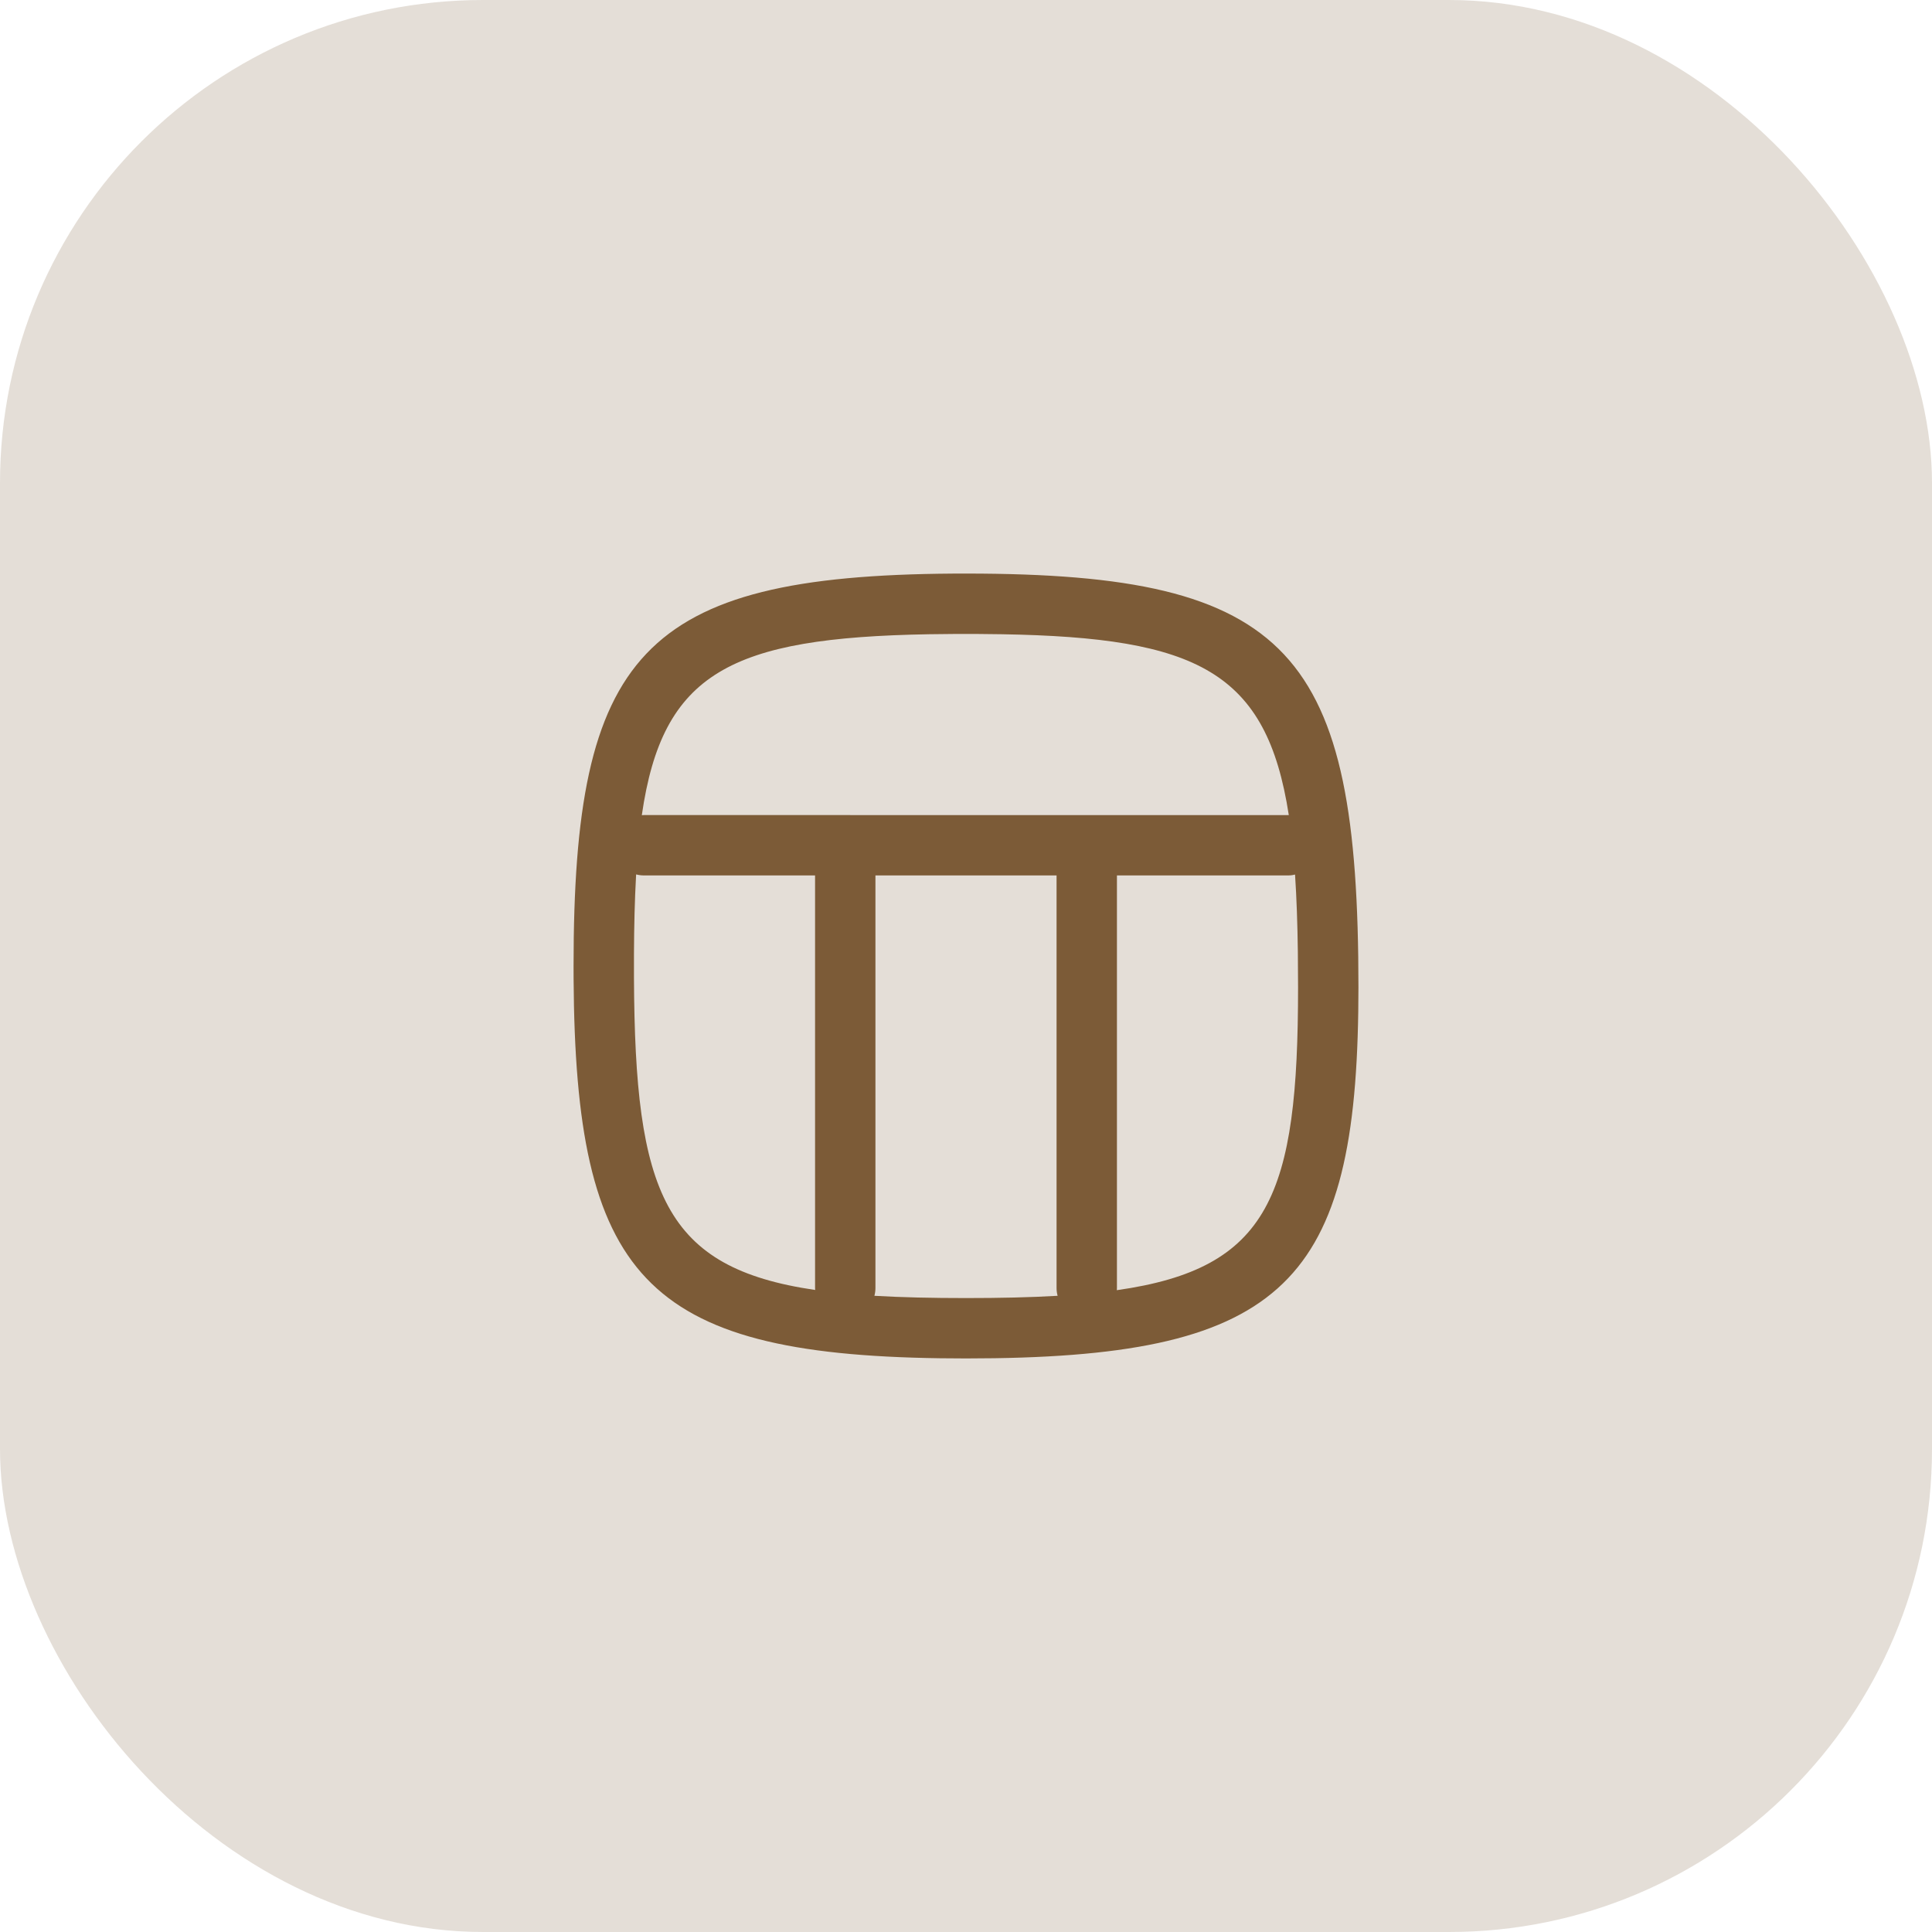 <?xml version="1.0" encoding="UTF-8"?>
<svg width="64px" height="64px" viewBox="0 0 64 64" version="1.1" xmlns="http://www.w3.org/2000/svg" xmlns:xlink="http://www.w3.org/1999/xlink">
    <title>square_columns_sheet_brown</title>
    <g id="Page-1" stroke="none" stroke-width="1" fill="none" fill-rule="evenodd">
        <g id="Feature---Pros" transform="translate(-1208, -4488)" fill="#7C5B37">
            <g id="3-rows" transform="translate(344, 4488)">
                <g id="square_columns_sheet_brown" transform="translate(864, 0)">
                    <rect id="IMG" opacity="0.2" x="0" y="0" width="64" height="64" rx="16"></rect>
                    <g id="Icons/Rounded/cloud_download" transform="translate(19, 19)">
                        <path d="M26,13.706 L25.994,14.506 C25.862,23.647 23.328,26 13,26 L12.139,25.994 C2.318,25.857 0.062,23.253 0.001,13.42 L0,13 C0,2.676 2.242,0.07 12.571,0.001 L13,0 C23.763,0 26,2.579 26,13.706 Z M16,10 L10,10 L10,23.667 C10,23.756 9.988,23.842 9.966,23.925 C10.873,23.978 11.881,24 13,24 C14.119,24 15.127,23.978 16.035,23.925 C16.012,23.843 16,23.756 16,23.667 L16,10 Z M23.9,9.971 L23.802,9.991 C23.758,9.997 23.713,10 23.667,10 L18,10 L18,23.667 L17.996,23.739 C23.063,23.021 24,20.59 24,13.706 L23.993,12.543 C23.981,11.607 23.952,10.752 23.9,9.971 Z M2.073,9.966 L2.069,10.034 C2.026,10.813 2.005,11.665 2.001,12.596 L2.001,13.398 C2.034,20.523 3,23.001 8.003,23.732 L8,23.667 L8,10 L2.333,10 C2.243,10 2.156,9.988 2.073,9.966 Z M13.395,2.001 L12.596,2.001 L11.77,2.01 C5.205,2.125 2.942,3.275 2.261,8.004 L2.333,8 L23.693,8.001 C22.959,3.243 20.658,2.12 14.19,2.01 L13.395,2.001 Z" id="Shape"></path>
                    </g>
                </g>
            </g>
        </g>
    </g>
</svg>